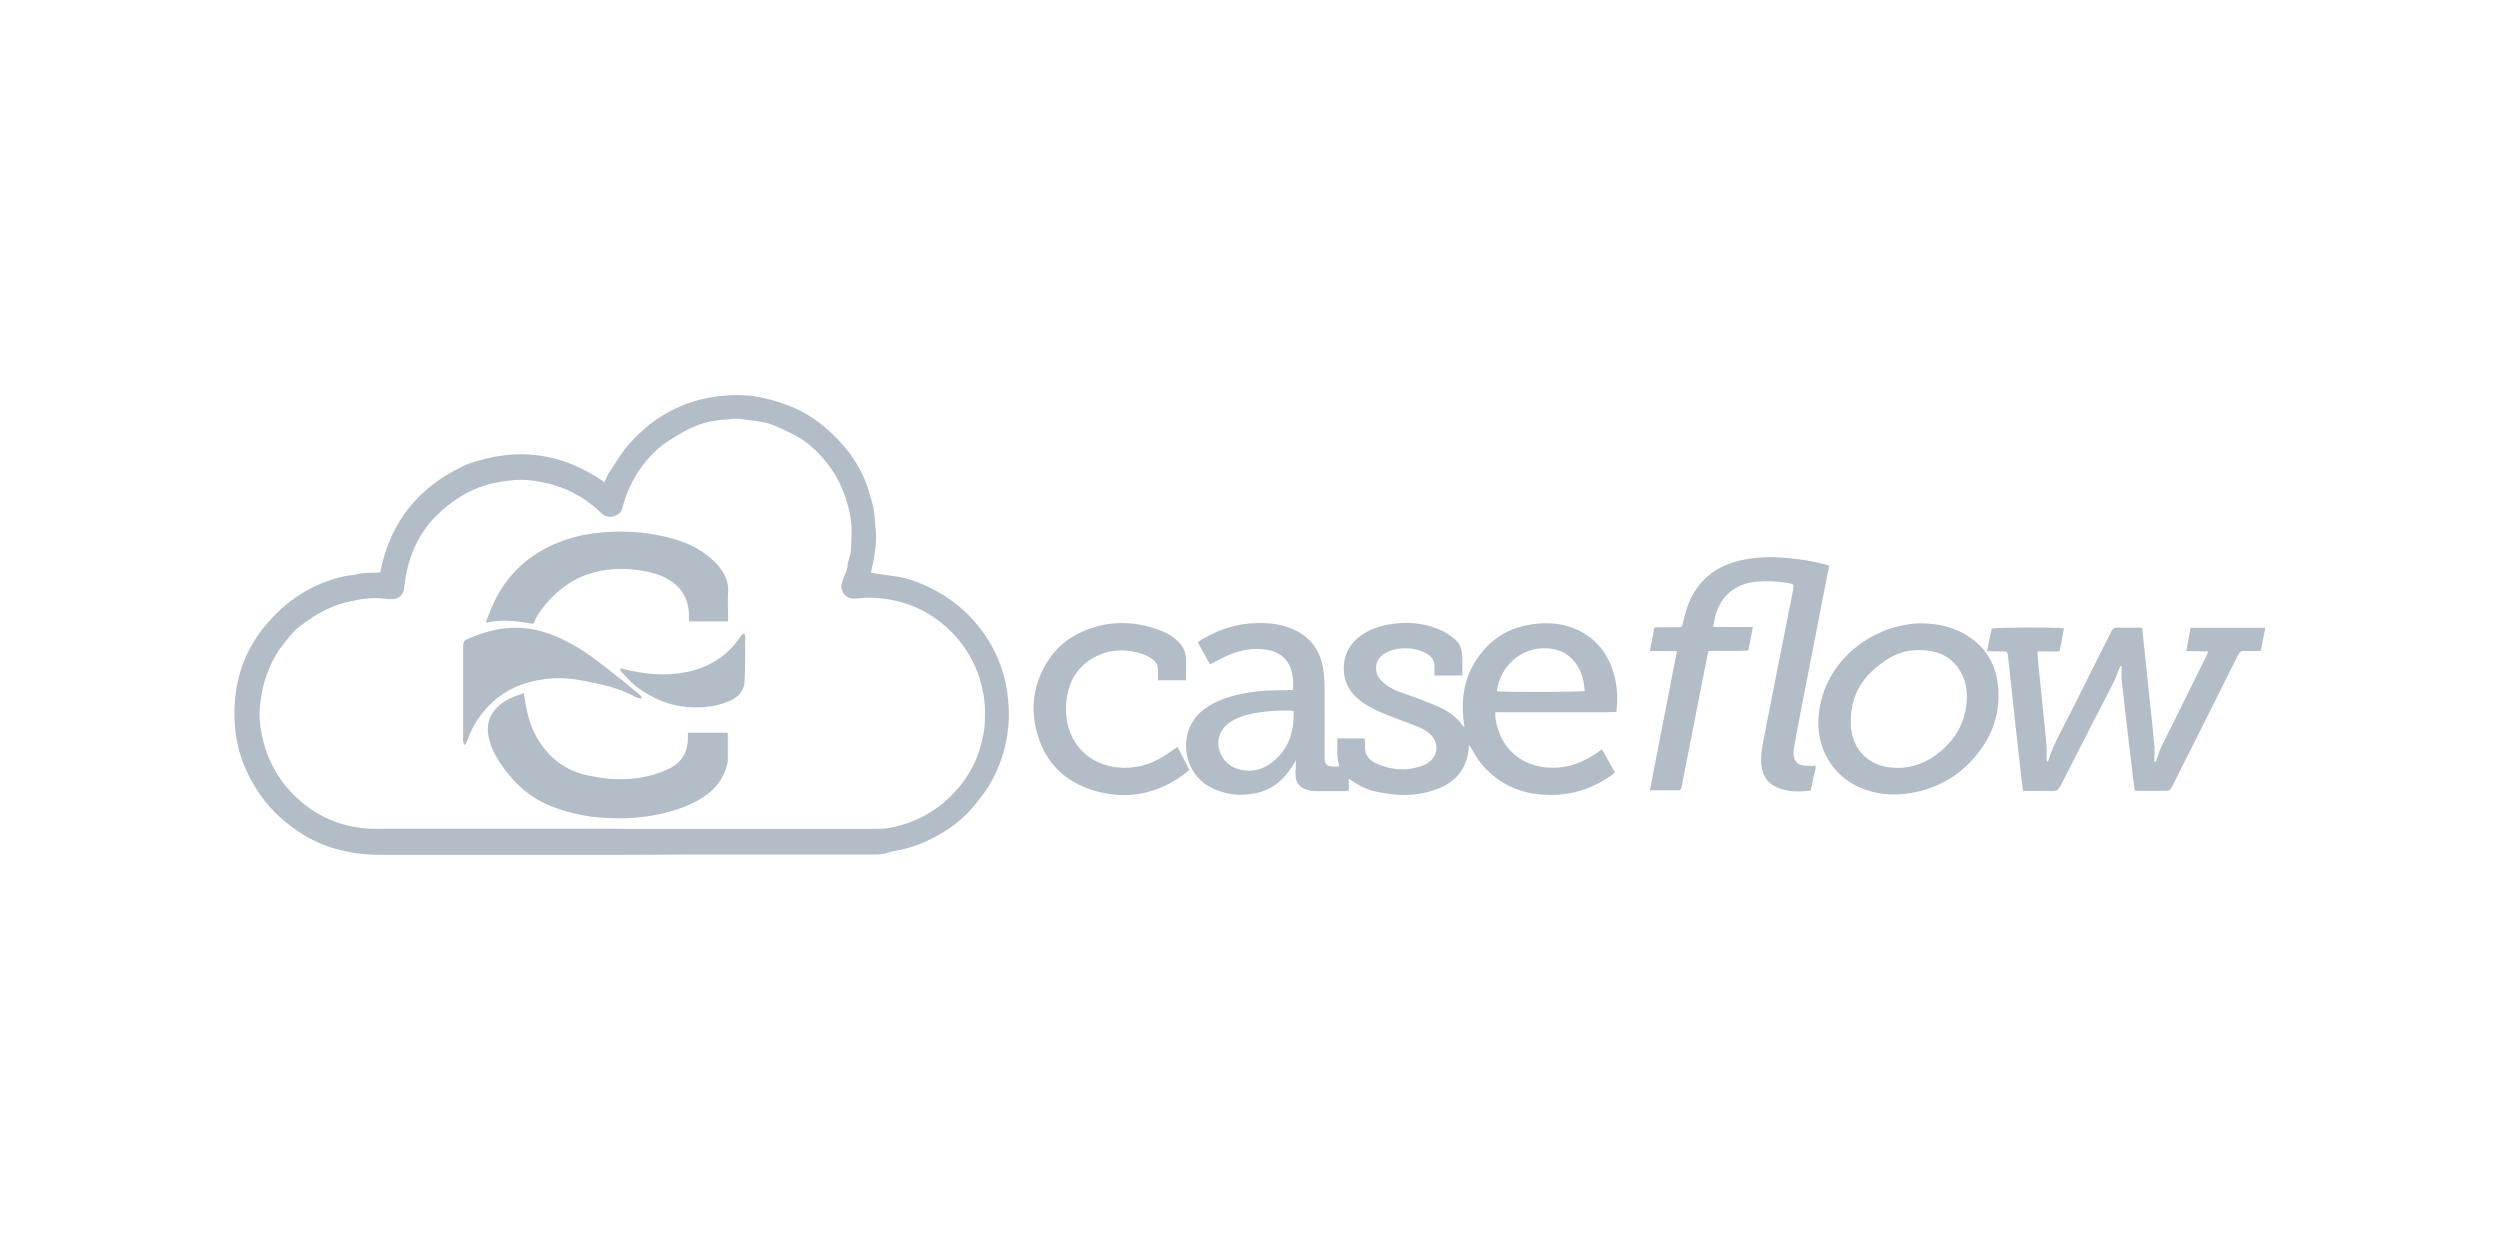 <?xml version="1.0" encoding="UTF-8"?>
<svg id="Layer_1" data-name="Layer 1" xmlns="http://www.w3.org/2000/svg" viewBox="0 0 200 100">
  <defs>
    <style>
      .cls-1 {
        fill: #b3bdc7;
      }
    </style>
  </defs>
  <path class="cls-1" d="m48.37,38.57c.13-.28.21-.55.37-.78.52-.75.95-1.55,1.56-2.24.69-.78,1.46-1.48,2.32-2.06,1.17-.78,2.43-1.33,3.82-1.62,1.06-.22,2.13-.3,3.2-.24.58.03,1.16.14,1.73.28.57.13,1.13.32,1.68.52,1.4.52,2.59,1.36,3.65,2.39,1.04,1.01,1.88,2.16,2.45,3.48.26.6.43,1.24.61,1.87.14.48.21.97.23,1.48.02.37.08.75.09,1.12.03.94-.14,1.86-.35,2.78-.02.09-.03.18-.05.27.74.11,1.45.21,2.15.32.72.1,1.4.36,2.06.64,1.38.6,2.62,1.42,3.67,2.51,1,1.04,1.8,2.21,2.34,3.56.32.8.55,1.61.67,2.46.14.98.19,1.95.08,2.94-.17,1.65-.68,3.17-1.53,4.6-.36.6-.8,1.13-1.24,1.67-.86,1.04-1.93,1.83-3.12,2.46-.95.5-1.96.88-3.03,1.07-.22.04-.44.07-.64.15-.39.15-.79.16-1.19.16-4.71,0-9.43,0-14.14,0-2.02,0-4.04.03-6.06.03-4.79,0-9.57,0-14.36,0-1.59,0-3.18,0-4.77,0-1.36.01-2.68-.16-3.98-.56-1.37-.42-2.6-1.12-3.7-2.04-.31-.26-.62-.52-.9-.8-1.09-1.13-1.93-2.42-2.51-3.88-.63-1.6-.81-3.27-.69-4.96.15-2.21.92-4.22,2.31-5.95,1.69-2.1,3.83-3.53,6.5-4.11.34-.07.7-.08,1.05-.17.53-.13,1.07-.08,1.6-.11.06,0,.12-.02.17-.03.8-4.11,3.17-6.95,6.96-8.64,3.9-1.41,7.56-.97,10.98,1.44Zm1.48,27.74h0c6.73,0,13.46,0,20.2,0,.3,0,.6,0,.9-.05.72-.11,1.41-.3,2.08-.57,1.49-.6,2.74-1.55,3.75-2.79.76-.94,1.34-1.99,1.65-3.16.17-.62.33-1.26.35-1.9.02-.66.05-1.33-.06-2-.11-.69-.25-1.37-.5-2.02-.63-1.62-1.62-2.99-3.01-4.07-1.71-1.32-3.65-1.94-5.8-1.93-.29,0-.58.03-.87.06-.64.08-1.12-.23-1.23-.86-.03-.2.06-.42.12-.63.14-.44.4-.84.39-1.32,0-.05.03-.09.04-.14.07-.28.18-.56.21-.84.04-.46.03-.92.05-1.38.05-1.15-.23-2.24-.63-3.31-.43-1.15-1.09-2.16-1.92-3.04-.63-.67-1.35-1.24-2.18-1.65-.47-.23-.94-.46-1.43-.66-.31-.13-.65-.24-.98-.29-.68-.12-1.37-.19-2.06-.28-.07,0-.15.01-.22.02-.18.02-.36.06-.54.06-1.04.04-2.04.27-2.97.72-.58.28-1.13.63-1.68.97-.67.42-1.24.94-1.75,1.55-.93,1.13-1.61,2.38-1.96,3.81-.17.72-1.13.98-1.65.48-.19-.18-.39-.37-.6-.54-1.08-.91-2.32-1.54-3.7-1.87-.97-.23-1.95-.37-2.97-.25-.89.1-1.76.26-2.6.58-1.2.47-2.24,1.18-3.18,2.06-.96.9-1.65,1.96-2.12,3.17-.35.91-.56,1.86-.65,2.84-.04.47-.42.83-.9.85-.18,0-.37.01-.55-.02-1.11-.17-2.2.03-3.27.3-1.21.3-2.29.91-3.29,1.65-.29.22-.61.43-.84.7-.51.59-1.02,1.17-1.42,1.86-.75,1.28-1.14,2.66-1.27,4.12-.08.84.02,1.68.21,2.5.47,2.01,1.48,3.72,3.05,5.06,1.61,1.37,3.5,2.11,5.63,2.2.35.01.71,0,1.06,0,6.36,0,12.73,0,19.09,0Z"/>
  <path class="cls-1" d="m117,54.04h-2.24c0-.23-.01-.44,0-.66.03-.51-.22-.86-.65-1.1-.63-.36-1.31-.45-2.02-.4-.43.03-.85.13-1.23.35-.52.3-.82.72-.77,1.35.02.36.2.65.44.9.38.38.84.63,1.33.83.43.17.88.3,1.31.47.64.24,1.28.48,1.91.76.77.34,1.45.81,1.94,1.52.02.03.06.04.14.09-.02-.16-.04-.27-.06-.39-.3-2.32.23-4.39,1.91-6.09,1.1-1.11,2.47-1.64,4.01-1.78,1.07-.1,2.1.02,3.09.46,1.68.75,2.64,2.08,3.07,3.83.21.86.27,1.97.11,2.78-1.06.04-2.13.01-3.21.02-1.07,0-2.13,0-3.2,0s-2.15,0-3.26,0c.01.23,0,.41.03.58.43,2.52,2.27,3.84,4.54,3.86,1.35.02,2.53-.47,3.62-1.23.1-.07.19-.14.34-.25.35.62.69,1.22,1.05,1.85-.16.12-.3.25-.46.36-1.53,1.02-3.22,1.52-5.07,1.44-1.64-.07-3.12-.58-4.37-1.67-.63-.54-1.13-1.18-1.51-1.92-.07-.13-.15-.26-.28-.38-.01.19-.02.38-.05.57-.23,1.4-1.03,2.34-2.33,2.87-1.22.5-2.48.63-3.78.48-.48-.06-.97-.13-1.44-.25-.66-.16-1.26-.47-1.81-.87-.05-.03-.1-.06-.2-.12v.96c-.14.01-.25.03-.36.03-.76,0-1.52,0-2.28,0-.24,0-.49-.04-.72-.11-.56-.16-.88-.58-.9-1.16-.01-.3.03-.61.04-.91,0-.07,0-.14,0-.28-.13.21-.23.36-.32.51-.69,1.07-1.6,1.84-2.88,2.11-1.33.29-2.6.12-3.79-.56-2.14-1.22-2.51-4.53-.39-6.13.5-.38,1.06-.66,1.65-.87,1.16-.41,2.37-.59,3.6-.65.48-.02.95-.02,1.43-.03.14,0,.29-.02.47-.03.02-.78,0-1.53-.44-2.2-.38-.58-.94-.87-1.61-.99-1.09-.19-2.12,0-3.12.42-.49.21-.96.48-1.48.74-.31-.56-.63-1.14-.97-1.75.04-.04.08-.09.14-.13,1.79-1.13,3.74-1.6,5.85-1.37.53.06,1.06.2,1.55.41,1.48.61,2.28,1.76,2.5,3.31.08.52.09,1.05.1,1.57.01,1.75,0,3.49,0,5.24,0,.11,0,.22,0,.33.03.38.2.54.59.56.13,0,.27,0,.4,0,.05,0,.09-.02.18-.03-.23-.73-.15-1.47-.15-2.22h2.19c0,.19.03.38.02.57-.05.67.27,1.14.85,1.41,1.21.57,2.47.66,3.74.21.14-.05.27-.12.39-.2.86-.53.99-1.55.28-2.28-.3-.3-.66-.5-1.05-.65-.8-.31-1.6-.61-2.4-.92-.72-.28-1.42-.6-2.05-1.05-1.01-.72-1.53-1.69-1.45-2.94.07-1.05.59-1.84,1.44-2.43.62-.43,1.33-.68,2.07-.82,1.53-.28,3.03-.15,4.44.54.34.16.64.4.94.64.29.24.47.56.53.94.11.64.04,1.28.05,1.95Zm-13.5,2.84c-.12-.01-.19-.03-.26-.03-.86-.02-1.71.02-2.56.15-.73.11-1.44.28-2.09.66-.48.28-.85.65-1.03,1.2-.35,1.1.33,2.34,1.5,2.67.91.26,1.78.12,2.55-.43,1.44-1.02,1.93-2.48,1.88-4.22Zm16.25-1.58c.51.08,6.75.06,7.03-.02-.05-.53-.13-1.06-.35-1.56-.5-1.11-1.35-1.76-2.57-1.85-2.27-.17-3.89,1.57-4.11,3.43Z"/>
  <path class="cls-1" d="m181.23,50.2c-.13.65-.24,1.24-.37,1.88-.43,0-.85.02-1.26,0-.29-.02-.44.08-.56.33-1.28,2.58-2.58,5.15-3.87,7.73-.48.95-.96,1.89-1.43,2.85-.09.19-.2.28-.42.28-.8,0-1.59,0-2.39,0-.04,0-.07-.02-.15-.04-.04-.31-.09-.63-.13-.95-.17-1.4-.34-2.81-.5-4.21-.15-1.27-.29-2.54-.43-3.82-.02-.19.01-.39.01-.58,0-.12,0-.25,0-.37-.03,0-.07-.01-.1-.02-.04.09-.08.18-.12.27-.14.35-.26.71-.43,1.05-1.42,2.77-2.85,5.54-4.26,8.31-.13.26-.29.38-.59.37-.71-.02-1.42,0-2.13,0-.07,0-.14,0-.25-.02-.03-.23-.07-.46-.1-.68-.17-1.49-.33-2.98-.5-4.47-.16-1.44-.31-2.89-.47-4.33-.05-.46-.1-.92-.15-1.38-.03-.25-.07-.29-.33-.29-.32,0-.64,0-.95,0-.12,0-.24-.01-.39-.02.13-.63.26-1.23.38-1.81.29-.09,5.2-.11,5.76-.02-.07.61-.21,1.2-.34,1.85h-1.77c.03.34.04.62.07.91.11,1.13.23,2.26.34,3.39.11,1.1.23,2.21.33,3.31.02.27,0,.54,0,.8,0,.14-.02.28.04.44.04-.04.09-.07.1-.12.43-1.41,1.21-2.67,1.85-3.98,1.05-2.12,2.13-4.23,3.19-6.35.11-.22.23-.31.48-.3.58.02,1.15,0,1.73,0,.07,0,.14.02.25.03.04.34.07.68.11,1.01.17,1.59.34,3.18.5,4.77.13,1.21.26,2.43.37,3.64.03.33,0,.66,0,.99,0,.09,0,.18,0,.36.1-.11.16-.15.17-.2.23-.9.71-1.68,1.11-2.51.97-1.97,1.95-3.94,2.92-5.91.04-.07.06-.15.11-.28-.61,0-1.17-.02-1.76-.02.12-.65.24-1.26.35-1.87h5.96Z"/>
  <path class="cls-1" d="m134.19,52.09c-.77,0-1.47,0-2.2-.01.12-.65.24-1.25.36-1.88.14,0,.27-.02.4-.02.48,0,.95,0,1.43,0,.37,0,.38,0,.46-.37.14-.65.32-1.28.6-1.88.8-1.68,2.17-2.67,3.96-3.09,1.25-.29,2.52-.32,3.79-.2.98.09,1.94.23,2.89.48.14.04.28.08.45.13-.07.35-.12.67-.19.99-.71,3.62-1.42,7.25-2.12,10.87-.19.96-.36,1.92-.53,2.88-.03.17,0,.37.02.54.07.39.31.63.7.7.24.04.49.03.73.04.1,0,.19-.01.31-.02.03.36-.13.67-.19,1-.05.32-.13.64-.2.99-.95.12-1.89.14-2.77-.28-.83-.39-1.17-1.13-1.2-1.99-.02-.52.05-1.05.15-1.56.56-2.93,1.15-5.86,1.73-8.79.22-1.11.44-2.22.66-3.34.11-.54.09-.56-.46-.65-.82-.14-1.65-.17-2.49-.09-1.74.17-2.94,1.24-3.3,2.94-.04.21-.08.43-.14.68h3.19c-.12.65-.23,1.24-.36,1.88-1.06.07-2.12,0-3.2.04-.1.51-.21.99-.3,1.48-.58,2.95-1.16,5.91-1.74,8.86-.04.2-.06.41-.12.61-.02.08-.11.19-.18.19-.77.01-1.53,0-2.34,0,.72-3.71,1.44-7.39,2.17-11.15Z"/>
  <path class="cls-1" d="m153.73,49.87c1.46.02,2.71.33,3.82,1.09,1.29.88,2.06,2.11,2.26,3.65.32,2.43-.46,4.53-2.13,6.29-1.33,1.42-3,2.25-4.92,2.56-1.38.22-2.73.09-4.02-.48-2.04-.89-3.3-2.95-3.27-5.16.04-3.99,3.06-6.9,6.37-7.71.66-.16,1.32-.25,1.88-.25Zm-5.66,7.77c0,.2-.02.39,0,.58.17,1.28.75,2.28,1.96,2.85.59.28,1.22.36,1.86.36,1.15-.01,2.18-.42,3.09-1.11,1.39-1.07,2.24-2.46,2.36-4.25.05-.83-.08-1.64-.51-2.36-.79-1.35-2.07-1.75-3.54-1.7-.91.03-1.75.34-2.5.86-1.69,1.14-2.73,2.66-2.72,4.77Z"/>
  <path class="cls-1" d="m94.9,54.42h-2.26c0-.25-.01-.49,0-.73.03-.48-.2-.81-.59-1.06-.42-.27-.89-.41-1.37-.5-1.05-.2-2.08-.1-3.03.4-1.11.57-1.85,1.45-2.17,2.67-.25.95-.29,1.9-.04,2.86.5,1.91,2.03,3.16,4.04,3.34,1.31.12,2.5-.21,3.6-.89.37-.23.73-.49,1.12-.76.32.61.63,1.22.95,1.84-.15.13-.29.26-.45.37-2,1.46-4.23,1.99-6.63,1.43-2.52-.58-4.33-2.08-5.07-4.63-.63-2.16-.32-4.22.96-6.08.89-1.29,2.17-2.1,3.67-2.53,1.83-.52,3.63-.36,5.38.36.49.2.93.49,1.3.87.38.39.57.85.57,1.38,0,.54,0,1.07,0,1.65Z"/>
  <path class="cls-1" d="m41.9,55.46c.09.51.16.98.26,1.44.18.8.46,1.56.89,2.27.92,1.52,2.24,2.5,3.99,2.87,1,.21,2,.34,3.02.29,1.21-.06,2.37-.3,3.47-.84,1-.49,1.47-1.28,1.5-2.36,0-.16,0-.31,0-.51,1.09,0,2.13,0,3.19,0,0,.8,0,1.56,0,2.31,0,.04-.02.07-.02.11-.25,1.17-.93,2.06-1.91,2.71-.85.57-1.8.93-2.78,1.2-1.74.48-3.51.59-5.31.47-1.33-.09-2.61-.37-3.86-.83-1.88-.68-3.26-1.94-4.34-3.57-.44-.67-.79-1.37-.93-2.17-.16-.9.09-1.67.74-2.3.58-.57,1.32-.85,2.09-1.1Z"/>
  <path class="cls-1" d="m58.24,49.71h-3.12c0-.14,0-.25,0-.37.01-1.47-.66-2.51-1.97-3.16-.54-.27-1.12-.41-1.72-.51-1.25-.22-2.5-.23-3.75.08-1.6.39-2.9,1.26-3.96,2.51-.42.5-.81,1.01-1.05,1.65-1.26-.21-2.5-.41-3.74-.09-.03-.05-.05-.07-.04-.09.39-1.06.82-2.09,1.48-3.01,1.25-1.75,2.94-2.9,4.98-3.57,1.06-.35,2.16-.52,3.27-.59,1.45-.09,2.89,0,4.3.31,1.3.28,2.55.7,3.62,1.53.35.27.68.57.95.9.49.6.82,1.25.76,2.08-.05.66,0,1.32,0,1.98,0,.11,0,.22,0,.37Z"/>
  <path class="cls-1" d="m51.28,55.88c-.12-.03-.26-.02-.36-.08-1.41-.8-2.97-1.1-4.53-1.39-1.36-.26-2.71-.19-4.04.16-1.48.39-2.72,1.2-3.69,2.39-.55.67-.97,1.41-1.25,2.22-.05.13-.12.25-.22.44-.07-.14-.13-.21-.14-.28-.02-.12,0-.24,0-.37,0-2.38,0-4.76,0-7.14,0-.53.04-.58.53-.79.93-.4,1.89-.67,2.89-.78,1.58-.18,3.06.19,4.48.86,1.2.56,2.29,1.31,3.33,2.13.93.72,1.84,1.46,2.75,2.2.12.09.21.22.32.32-.02.04-.04.08-.06.12Z"/>
  <path class="cls-1" d="m49.65,53.47c.13.03.25.05.38.08,1.61.41,3.24.54,4.87.22,1.78-.36,3.25-1.25,4.29-2.77.07-.1.15-.19.22-.29.01-.01.05-.01.07-.02.14.03.15.15.14.26-.01,1.18,0,2.37-.05,3.55-.03.74-.48,1.23-1.13,1.54-.91.42-1.87.56-2.86.55-1.77-.01-3.33-.64-4.71-1.69-.43-.33-.78-.77-1.17-1.16-.05-.05-.07-.12-.1-.18.02-.03.03-.05.05-.08Z"/>
</svg>